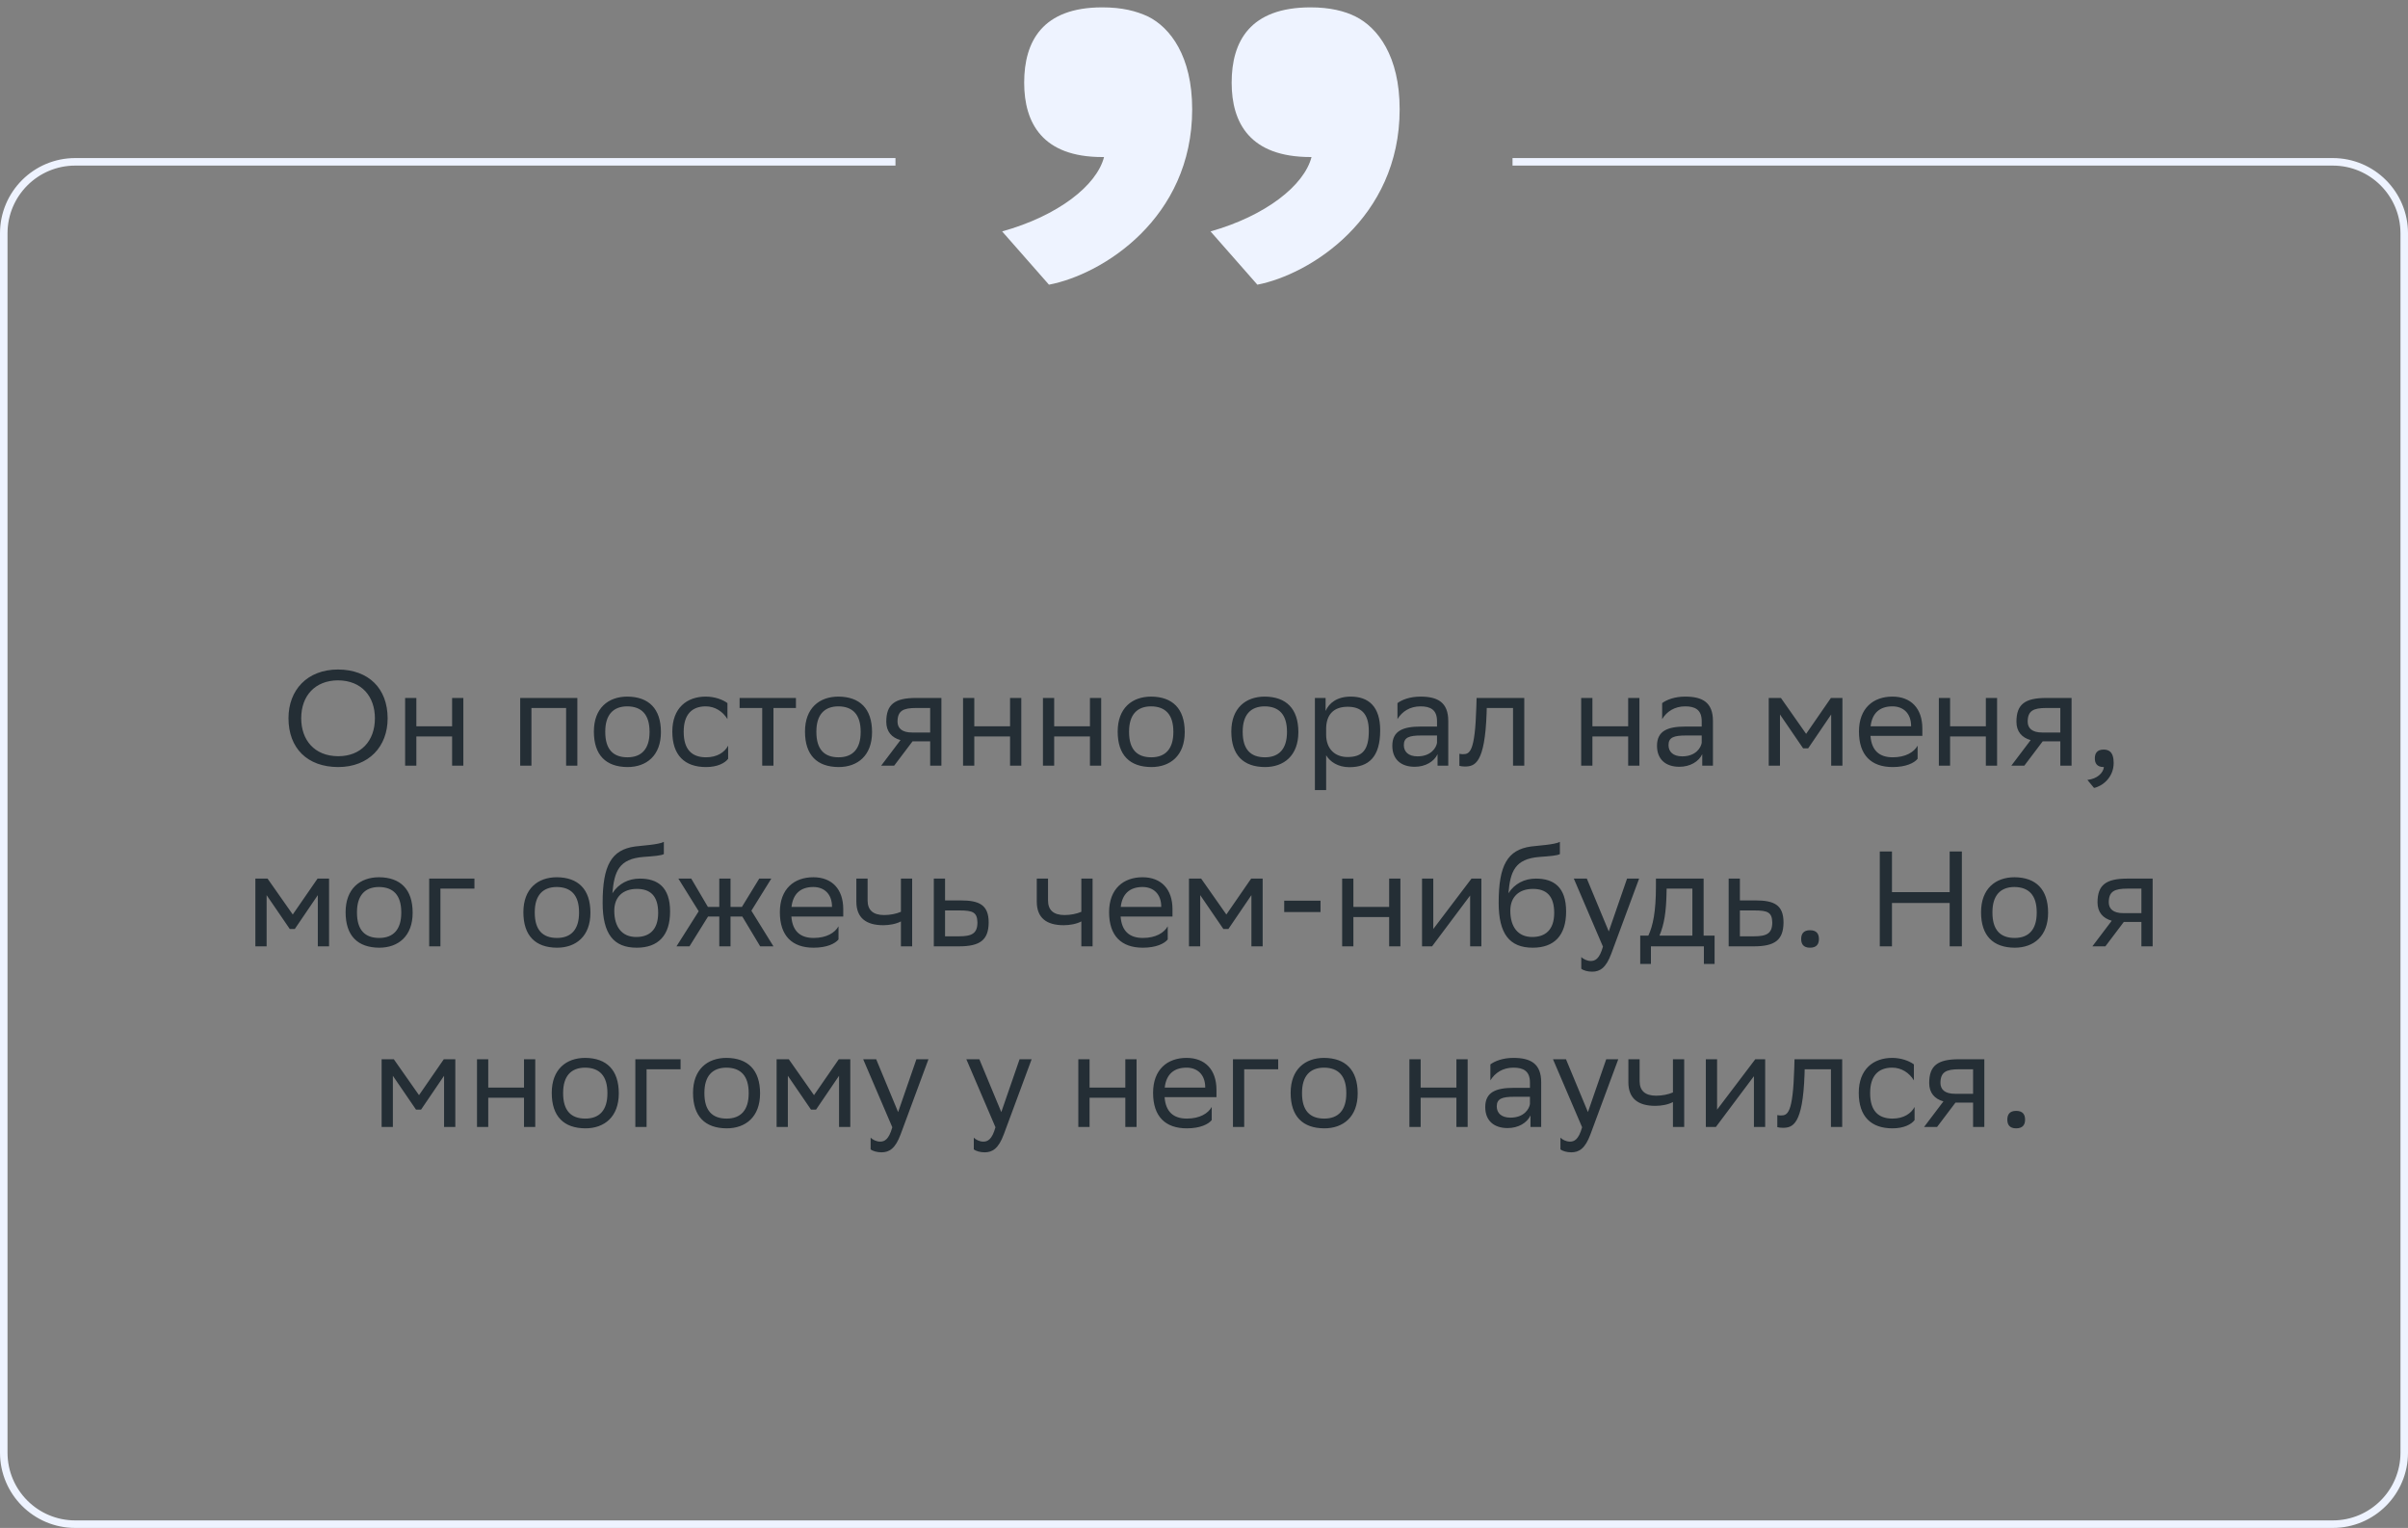 <svg xmlns="http://www.w3.org/2000/svg" width="320" height="203" viewBox="0 0 320 203" fill="none"><rect x="0" y="0" width="320" height="203" fill="#808080" stroke="none"/><path d="M38.337 95.412C38.337 91.686 40.821 88.95 44.925 88.95C48.974 88.968 51.513 91.452 51.513 95.448C51.513 99.174 49.029 101.91 44.925 101.91C40.856 101.892 38.337 99.426 38.337 95.412ZM40.029 95.43C40.029 98.274 41.739 100.452 44.943 100.47C47.949 100.47 49.821 98.454 49.821 95.43C49.821 92.586 48.111 90.408 44.907 90.39C41.883 90.408 40.029 92.424 40.029 95.43ZM60.081 101.73V97.842H55.33V101.73H53.836V92.73H55.33V96.492H60.081V92.73H61.575V101.73H60.081ZM75.231 101.73V94.062H70.623V101.73H69.129V92.73H76.725V101.73H75.231ZM78.921 97.194C78.921 94.08 80.829 92.55 83.367 92.55C86.193 92.568 87.831 94.134 87.831 97.266C87.831 100.38 85.923 101.91 83.385 101.91C80.541 101.892 78.921 100.344 78.921 97.194ZM80.433 97.194V97.248C80.433 99.552 81.477 100.614 83.385 100.614C85.275 100.614 86.319 99.48 86.319 97.266V97.212C86.319 94.926 85.257 93.864 83.367 93.846C81.477 93.846 80.433 94.98 80.433 97.194ZM96.761 100.812C96.347 101.37 95.357 101.91 93.827 101.91C90.983 101.91 89.345 100.344 89.345 97.194C89.345 94.08 91.253 92.55 93.791 92.55C94.997 92.55 96.077 92.964 96.671 93.414V95.538C96.059 94.53 95.015 93.846 93.791 93.846C91.901 93.846 90.857 94.98 90.857 97.194V97.248C90.857 99.552 91.919 100.614 93.827 100.614C95.321 100.614 96.311 99.93 96.761 99.066V100.812ZM101.291 101.73V94.062H98.285V92.73H105.773V94.062H102.785V101.73H101.291ZM106.976 97.194C106.976 94.08 108.884 92.55 111.422 92.55C114.248 92.568 115.886 94.134 115.886 97.266C115.886 100.38 113.978 101.91 111.44 101.91C108.596 101.892 106.976 100.344 106.976 97.194ZM108.488 97.194V97.248C108.488 99.552 109.532 100.614 111.44 100.614C113.33 100.614 114.374 99.48 114.374 97.266V97.212C114.374 94.926 113.312 93.864 111.422 93.846C109.532 93.846 108.488 94.98 108.488 97.194ZM123.61 101.73V98.49H121.27L118.822 101.73H117.094L119.668 98.328C118.498 98.004 117.778 97.194 117.778 95.898C117.778 93.576 118.894 92.73 121.738 92.73H125.104V101.73H123.61ZM121.756 94.062C120.028 94.062 119.272 94.422 119.272 95.898C119.29 96.744 119.848 97.32 121.216 97.32H123.61V94.062H121.756ZM134.226 101.73V97.842H129.474V101.73H127.98V92.73H129.474V96.492H134.226V92.73H135.72V101.73H134.226ZM144.843 101.73V97.842H140.091V101.73H138.597V92.73H140.091V96.492H144.843V92.73H146.337V101.73H144.843ZM148.53 97.194C148.53 94.08 150.438 92.55 152.976 92.55C155.802 92.568 157.44 94.134 157.44 97.266C157.44 100.38 155.532 101.91 152.994 101.91C150.15 101.892 148.53 100.344 148.53 97.194ZM150.042 97.194V97.248C150.042 99.552 151.086 100.614 152.994 100.614C154.884 100.614 155.928 99.48 155.928 97.266V97.212C155.928 94.926 154.866 93.864 152.976 93.846C151.086 93.846 150.042 94.98 150.042 97.194ZM163.63 97.194C163.63 94.08 165.538 92.55 168.076 92.55C170.902 92.568 172.54 94.134 172.54 97.266C172.54 100.38 170.632 101.91 168.094 101.91C165.25 101.892 163.63 100.344 163.63 97.194ZM165.142 97.194V97.248C165.142 99.552 166.186 100.614 168.094 100.614C169.984 100.614 171.028 99.48 171.028 97.266V97.212C171.028 94.926 169.966 93.864 168.076 93.846C166.186 93.846 165.142 94.98 165.142 97.194ZM174.738 104.97V92.73H176.16V94.458C176.61 93.414 177.672 92.55 179.49 92.55C181.884 92.55 183.414 93.882 183.414 97.032C183.414 100.578 181.884 101.928 179.31 101.928C177.798 101.928 176.736 101.19 176.232 100.344V104.97H174.738ZM176.232 96.744V97.608C176.232 99.48 177.384 100.578 179.076 100.578C181.056 100.578 181.902 99.624 181.902 97.122C181.902 94.71 180.786 93.9 179.094 93.9C177.222 93.9 176.268 94.944 176.232 96.744ZM185.71 95.538V93.414C186.304 92.964 187.384 92.55 188.77 92.55C191.074 92.55 192.46 93.324 192.46 95.79V101.73H191.038V100.2C190.57 101.19 189.418 101.874 187.996 101.874C186.214 101.874 185.026 100.92 185.026 99.084C185.026 97.104 186.43 96.528 188.824 96.528H190.966V95.808C190.966 94.278 190.066 93.846 188.77 93.846C187.366 93.846 186.322 94.53 185.71 95.538ZM188.374 100.488C190.21 100.488 190.876 99.3 190.966 98.688V97.716H188.878C187.258 97.716 186.556 97.968 186.556 98.994C186.556 99.876 187.168 100.488 188.374 100.488ZM201.067 101.73V94.062H197.575L197.557 94.746C197.323 101.46 195.973 101.838 194.659 101.838C194.371 101.838 194.119 101.802 193.939 101.748V100.146C194.101 100.182 194.263 100.2 194.389 100.2C195.307 100.2 196.009 99.948 196.189 93.972L196.225 92.73H202.561V101.73H201.067ZM216.369 101.73V97.842H211.617V101.73H210.123V92.73H211.617V96.492H216.369V92.73H217.863V101.73H216.369ZM220.884 95.538V93.414C221.478 92.964 222.558 92.55 223.944 92.55C226.248 92.55 227.634 93.324 227.634 95.79V101.73H226.212V100.2C225.744 101.19 224.592 101.874 223.17 101.874C221.388 101.874 220.2 100.92 220.2 99.084C220.2 97.104 221.604 96.528 223.998 96.528H226.14V95.808C226.14 94.278 225.24 93.846 223.944 93.846C222.54 93.846 221.496 94.53 220.884 95.538ZM223.548 100.488C225.384 100.488 226.05 99.3 226.14 98.688V97.716H224.052C222.432 97.716 221.73 97.968 221.73 98.994C221.73 99.876 222.342 100.488 223.548 100.488ZM243.346 101.73V94.926L240.286 99.426H239.62L236.542 94.926V101.73H235.048V92.73H236.668L240.016 97.5L243.31 92.73H244.84V101.73H243.346ZM251.484 92.55C253.968 92.55 255.462 94.134 255.462 96.798V97.77H248.568C248.712 99.714 249.756 100.614 251.52 100.614C253.248 100.614 254.346 99.93 254.832 99.066V100.812C254.382 101.37 253.284 101.91 251.52 101.91C248.676 101.91 247.038 100.344 247.038 97.194C247.038 94.08 248.946 92.55 251.484 92.55ZM251.484 93.846C249.792 93.846 248.784 94.746 248.586 96.492H253.968V96.474C253.968 94.746 252.906 93.846 251.484 93.846ZM263.9 101.73V97.842H259.148V101.73H257.654V92.73H259.148V96.492H263.9V92.73H265.394V101.73H263.9ZM273.797 101.73V98.49H271.457L269.009 101.73H267.281L269.855 98.328C268.685 98.004 267.965 97.194 267.965 95.898C267.965 93.576 269.081 92.73 271.925 92.73H275.291V101.73H273.797ZM271.943 94.062C270.215 94.062 269.459 94.422 269.459 95.898C269.477 96.744 270.035 97.32 271.403 97.32H273.797V94.062H271.943ZM277.394 103.62C278.708 103.476 279.5 102.684 279.59 101.91H279.554C278.654 101.91 278.384 101.388 278.384 100.758C278.384 100.11 278.654 99.588 279.554 99.588C279.914 99.588 280.184 99.678 280.364 99.822C280.742 100.11 280.886 100.668 280.886 101.37C280.886 103.296 279.374 104.466 278.276 104.682L277.394 103.62ZM42.235 125.73V118.926L39.175 123.426H38.509L35.431 118.926V125.73H33.937V116.73H35.557L38.905 121.5L42.199 116.73H43.729V125.73H42.235ZM45.927 121.194C45.927 118.08 47.835 116.55 50.373 116.55C53.199 116.568 54.837 118.134 54.837 121.266C54.837 124.38 52.929 125.91 50.391 125.91C47.547 125.892 45.927 124.344 45.927 121.194ZM47.439 121.194V121.248C47.439 123.552 48.483 124.614 50.391 124.614C52.281 124.614 53.325 123.48 53.325 121.266V121.212C53.325 118.926 52.263 117.864 50.373 117.846C48.483 117.846 47.439 118.98 47.439 121.194ZM57.035 125.73V116.73H63.047V118.062H58.529V125.73H57.035ZM69.552 121.194C69.552 118.08 71.46 116.55 73.998 116.55C76.824 116.568 78.462 118.134 78.462 121.266C78.462 124.38 76.554 125.91 74.016 125.91C71.172 125.892 69.552 124.344 69.552 121.194ZM71.064 121.194V121.248C71.064 123.552 72.108 124.614 74.016 124.614C75.906 124.614 76.95 123.48 76.95 121.266V121.212C76.95 118.926 75.888 117.864 73.998 117.846C72.108 117.846 71.064 118.98 71.064 121.194ZM88.22 111.852V113.472C87.86 113.67 86.996 113.742 85.52 113.85C82.244 114.102 81.632 115.776 81.38 118.674C82.208 117.396 83.504 116.73 85.034 116.73C87.392 116.73 89.048 117.846 89.048 121.104C89.048 124.29 87.464 125.91 84.62 125.91C81.542 125.91 80.084 124.092 80.084 119.934C80.084 114.966 81.254 112.896 84.386 112.464C85.322 112.338 87.482 112.23 88.22 111.852ZM81.632 120.996C81.632 123.12 82.622 124.488 84.548 124.488C86.222 124.488 87.464 123.606 87.464 121.284C87.464 118.98 86.384 118.098 84.638 118.098C82.802 118.098 81.632 119.142 81.632 120.996ZM95.586 125.73V121.77H94.092L91.626 125.73H89.898L92.85 121.068L90.15 116.73H91.86L94.074 120.492H95.586V116.73H97.08V120.492H98.592L100.896 116.73H102.498L99.852 120.996L102.786 125.73H101.022L98.646 121.77H97.08V125.73H95.586ZM108.082 116.55C110.566 116.55 112.06 118.134 112.06 120.798V121.77H105.166C105.31 123.714 106.354 124.614 108.118 124.614C109.846 124.614 110.944 123.93 111.43 123.066V124.812C110.98 125.37 109.882 125.91 108.118 125.91C105.274 125.91 103.636 124.344 103.636 121.194C103.636 118.08 105.544 116.55 108.082 116.55ZM108.082 117.846C106.39 117.846 105.382 118.746 105.184 120.492H110.566V120.474C110.566 118.746 109.504 117.846 108.082 117.846ZM119.724 125.73V122.418C119.094 122.76 118.176 122.922 117.384 122.922C115.098 122.922 113.802 121.95 113.802 119.79V116.73H115.296V119.628C115.296 120.906 116.016 121.572 117.492 121.572C118.284 121.572 119.112 121.41 119.724 121.14V116.73H121.218V125.73H119.724ZM131.385 122.562C131.367 124.884 130.251 125.73 127.425 125.73H124.095V116.73H125.589V119.628H127.659C130.107 119.628 131.385 120.204 131.385 122.562ZM129.891 122.544C129.855 121.212 129.297 120.96 127.497 120.96H125.589V124.398H127.407C129.135 124.398 129.891 124.038 129.891 122.544ZM143.7 125.73V122.418C143.07 122.76 142.152 122.922 141.36 122.922C139.074 122.922 137.778 121.95 137.778 119.79V116.73H139.272V119.628C139.272 120.906 139.992 121.572 141.468 121.572C142.26 121.572 143.088 121.41 143.7 121.14V116.73H145.194V125.73H143.7ZM151.834 116.55C154.318 116.55 155.812 118.134 155.812 120.798V121.77H148.918C149.062 123.714 150.106 124.614 151.87 124.614C153.598 124.614 154.696 123.93 155.182 123.066V124.812C154.732 125.37 153.634 125.91 151.87 125.91C149.026 125.91 147.388 124.344 147.388 121.194C147.388 118.08 149.296 116.55 151.834 116.55ZM151.834 117.846C150.142 117.846 149.134 118.746 148.936 120.492H154.318V120.474C154.318 118.746 153.256 117.846 151.834 117.846ZM166.301 125.73V118.926L163.241 123.426H162.575L159.497 118.926V125.73H158.003V116.73H159.623L162.971 121.5L166.265 116.73H167.795V125.73H166.301ZM170.659 121.176V119.664H175.483V121.176H170.659ZM184.605 125.73V121.842H179.853V125.73H178.359V116.73H179.853V120.492H184.605V116.73H186.099V125.73H184.605ZM190.308 125.73H188.976V116.73H190.47V123.426L195.546 116.73H196.86V125.73H195.366V118.98L190.47 125.514L190.308 125.73ZM207.294 111.852V113.472C206.934 113.67 206.07 113.742 204.594 113.85C201.318 114.102 200.706 115.776 200.454 118.674C201.282 117.396 202.578 116.73 204.108 116.73C206.466 116.73 208.122 117.846 208.122 121.104C208.122 124.29 206.538 125.91 203.694 125.91C200.616 125.91 199.158 124.092 199.158 119.934C199.158 114.966 200.328 112.896 203.46 112.464C204.396 112.338 206.556 112.23 207.294 111.852ZM200.706 120.996C200.706 123.12 201.696 124.488 203.622 124.488C205.296 124.488 206.538 123.606 206.538 121.284C206.538 118.98 205.458 118.098 203.712 118.098C201.876 118.098 200.706 119.142 200.706 120.996ZM213.016 125.766L209.146 116.73H210.874L213.79 123.75L216.22 116.73H217.822L214.132 126.684C213.43 128.592 212.62 129.096 211.576 129.096C211 129.096 210.406 128.934 210.136 128.7V127.152C210.406 127.422 210.91 127.674 211.396 127.674C211.954 127.674 212.548 127.44 213.016 125.766ZM217.97 124.308H219.05C219.662 122.976 220.058 121.14 220.058 117.756V116.73H226.394V124.308H227.852V128.07H226.43V125.73H219.392V128.07H217.97V124.308ZM221.462 118.8C221.408 121.104 221.174 122.778 220.526 124.308H224.9V118.062H221.48L221.462 118.8ZM237.012 122.562C236.994 124.884 235.878 125.73 233.052 125.73H229.722V116.73H231.216V119.628H233.286C235.734 119.628 237.012 120.204 237.012 122.562ZM235.518 122.544C235.482 121.212 234.924 120.96 233.124 120.96H231.216V124.398H233.034C234.762 124.398 235.518 124.038 235.518 122.544ZM239.359 124.758C239.359 124.11 239.629 123.588 240.529 123.588C241.447 123.588 241.717 124.11 241.717 124.758C241.717 125.388 241.447 125.91 240.529 125.91C239.629 125.91 239.359 125.388 239.359 124.758ZM259.093 125.73V119.97H251.425V125.73H249.805V113.13H251.425V118.53H259.093V113.13H260.713V125.73H259.093ZM263.263 121.194C263.263 118.08 265.171 116.55 267.709 116.55C270.535 116.568 272.173 118.134 272.173 121.266C272.173 124.38 270.265 125.91 267.727 125.91C264.883 125.892 263.263 124.344 263.263 121.194ZM264.775 121.194V121.248C264.775 123.552 265.819 124.614 267.727 124.614C269.617 124.614 270.661 123.48 270.661 121.266V121.212C270.661 118.926 269.599 117.864 267.709 117.846C265.819 117.846 264.775 118.98 264.775 121.194ZM284.572 125.73V122.49H282.232L279.784 125.73H278.056L280.63 122.328C279.46 122.004 278.74 121.194 278.74 119.898C278.74 117.576 279.856 116.73 282.7 116.73H286.066V125.73H284.572ZM282.718 118.062C280.99 118.062 280.234 118.422 280.234 119.898C280.252 120.744 280.81 121.32 282.178 121.32H284.572V118.062H282.718ZM59.013 149.73V142.926L55.953 147.426H55.287L52.209 142.926V149.73H50.715V140.73H52.335L55.683 145.5L58.977 140.73H60.507V149.73H59.013ZM69.635 149.73V145.842H64.883V149.73H63.389V140.73H64.883V144.492H69.635V140.73H71.129V149.73H69.635ZM73.322 145.194C73.322 142.08 75.23 140.55 77.768 140.55C80.594 140.568 82.232 142.134 82.232 145.266C82.232 148.38 80.324 149.91 77.786 149.91C74.942 149.892 73.322 148.344 73.322 145.194ZM74.834 145.194V145.248C74.834 147.552 75.878 148.614 77.786 148.614C79.676 148.614 80.72 147.48 80.72 145.266V145.212C80.72 142.926 79.658 141.864 77.768 141.846C75.878 141.846 74.834 142.98 74.834 145.194ZM84.43 149.73V140.73H90.442V142.062H85.924V149.73H84.43ZM92.096 145.194C92.096 142.08 94.004 140.55 96.542 140.55C99.368 140.568 101.006 142.134 101.006 145.266C101.006 148.38 99.098 149.91 96.56 149.91C93.716 149.892 92.096 148.344 92.096 145.194ZM93.608 145.194V145.248C93.608 147.552 94.652 148.614 96.56 148.614C98.45 148.614 99.494 147.48 99.494 145.266V145.212C99.494 142.926 98.432 141.864 96.542 141.846C94.652 141.846 93.608 142.98 93.608 145.194ZM111.502 149.73V142.926L108.442 147.426H107.776L104.698 142.926V149.73H103.204V140.73H104.824L108.172 145.5L111.466 140.73H112.996V149.73H111.502ZM118.578 149.766L114.708 140.73H116.436L119.352 147.75L121.782 140.73H123.384L119.694 150.684C118.992 152.592 118.182 153.096 117.138 153.096C116.562 153.096 115.968 152.934 115.698 152.7V151.152C115.968 151.422 116.472 151.674 116.958 151.674C117.516 151.674 118.11 151.44 118.578 149.766ZM132.288 149.766L128.418 140.73H130.146L133.062 147.75L135.492 140.73H137.094L133.404 150.684C132.702 152.592 131.892 153.096 130.848 153.096C130.272 153.096 129.678 152.934 129.408 152.7V151.152C129.678 151.422 130.182 151.674 130.668 151.674C131.226 151.674 131.82 151.44 132.288 149.766ZM149.545 149.73V145.842H144.793V149.73H143.299V140.73H144.793V144.492H149.545V140.73H151.039V149.73H149.545ZM157.679 140.55C160.163 140.55 161.657 142.134 161.657 144.798V145.77H154.763C154.907 147.714 155.951 148.614 157.715 148.614C159.443 148.614 160.541 147.93 161.027 147.066V148.812C160.577 149.37 159.479 149.91 157.715 149.91C154.871 149.91 153.233 148.344 153.233 145.194C153.233 142.08 155.141 140.55 157.679 140.55ZM157.679 141.846C155.987 141.846 154.979 142.746 154.781 144.492H160.163V144.474C160.163 142.746 159.101 141.846 157.679 141.846ZM163.848 149.73V140.73H169.86V142.062H165.342V149.73H163.848ZM171.514 145.194C171.514 142.08 173.422 140.55 175.96 140.55C178.786 140.568 180.424 142.134 180.424 145.266C180.424 148.38 178.516 149.91 175.978 149.91C173.134 149.892 171.514 148.344 171.514 145.194ZM173.026 145.194V145.248C173.026 147.552 174.07 148.614 175.978 148.614C177.868 148.614 178.912 147.48 178.912 145.266V145.212C178.912 142.926 177.85 141.864 175.96 141.846C174.07 141.846 173.026 142.98 173.026 145.194ZM193.543 149.73V145.842H188.791V149.73H187.297V140.73H188.791V144.492H193.543V140.73H195.037V149.73H193.543ZM198.059 143.538V141.414C198.653 140.964 199.733 140.55 201.119 140.55C203.423 140.55 204.809 141.324 204.809 143.79V149.73H203.387V148.2C202.919 149.19 201.767 149.874 200.345 149.874C198.563 149.874 197.375 148.92 197.375 147.084C197.375 145.104 198.779 144.528 201.173 144.528H203.315V143.808C203.315 142.278 202.415 141.846 201.119 141.846C199.715 141.846 198.671 142.53 198.059 143.538ZM200.723 148.488C202.559 148.488 203.225 147.3 203.315 146.688V145.716H201.227C199.607 145.716 198.905 145.968 198.905 146.994C198.905 147.876 199.517 148.488 200.723 148.488ZM210.247 149.766L206.377 140.73H208.105L211.021 147.75L213.451 140.73H215.053L211.363 150.684C210.661 152.592 209.851 153.096 208.807 153.096C208.231 153.096 207.637 152.934 207.367 152.7V151.152C207.637 151.422 208.141 151.674 208.627 151.674C209.185 151.674 209.779 151.44 210.247 149.766ZM222.318 149.73V146.418C221.688 146.76 220.77 146.922 219.978 146.922C217.692 146.922 216.396 145.95 216.396 143.79V140.73H217.89V143.628C217.89 144.906 218.61 145.572 220.086 145.572C220.878 145.572 221.706 145.41 222.318 145.14V140.73H223.812V149.73H222.318ZM228.022 149.73H226.69V140.73H228.184V147.426L233.26 140.73H234.574V149.73H233.08V142.98L228.184 149.514L228.022 149.73ZM243.316 149.73V142.062H239.824L239.806 142.746C239.572 149.46 238.222 149.838 236.908 149.838C236.62 149.838 236.368 149.802 236.188 149.748V148.146C236.35 148.182 236.512 148.2 236.638 148.2C237.556 148.2 238.258 147.948 238.438 141.972L238.474 140.73H244.81V149.73H243.316ZM254.428 148.812C254.014 149.37 253.024 149.91 251.494 149.91C248.65 149.91 247.012 148.344 247.012 145.194C247.012 142.08 248.92 140.55 251.458 140.55C252.664 140.55 253.744 140.964 254.338 141.414V143.538C253.726 142.53 252.682 141.846 251.458 141.846C249.568 141.846 248.524 142.98 248.524 145.194V145.248C248.524 147.552 249.586 148.614 251.494 148.614C252.988 148.614 253.978 147.93 254.428 147.066V148.812ZM262.204 149.73V146.49H259.864L257.416 149.73H255.688L258.262 146.328C257.092 146.004 256.372 145.194 256.372 143.898C256.372 141.576 257.488 140.73 260.332 140.73H263.698V149.73H262.204ZM260.35 142.062C258.622 142.062 257.866 142.422 257.866 143.898C257.884 144.744 258.442 145.32 259.81 145.32H262.204V142.062H260.35ZM266.755 148.758C266.755 148.11 267.025 147.588 267.925 147.588C268.843 147.588 269.113 148.11 269.113 148.758C269.113 149.388 268.843 149.91 267.925 149.91C267.025 149.91 266.755 149.388 266.755 148.758Z" fill="#242E35"></path><path d="M133.175 30.746C140.617 28.672 145.741 24.646 146.717 20.864H146.473C138.543 20.864 136.103 16.35 136.103 10.982C136.103 5.492 138.543 0.978 146.473 0.978C149.157 0.978 150.987 1.466 152.573 2.198C155.501 3.662 158.429 7.444 158.429 14.52C158.429 29.038 146.473 36.48 139.397 37.822L133.175 30.746ZM160.869 30.746C168.189 28.672 173.313 24.646 174.289 20.864H174.167C166.115 20.864 163.675 16.35 163.675 10.982C163.675 5.492 166.115 0.978 174.167 0.978C176.729 0.978 178.681 1.466 180.145 2.198C183.073 3.662 186.001 7.444 186.001 14.52C186.001 29.038 174.045 36.48 167.091 37.822L160.869 30.746Z" fill="#EEF3FF"></path><path fill-rule="evenodd" clip-rule="evenodd" d="M119 21H10C4.477 21 0 25.477 0 31V193C0 198.523 4.477 203 10 203H310C315.523 203 320 198.523 320 193V31C320 25.477 315.523 21 310 21H201V22H310C314.971 22 319 26.029 319 31V193C319 197.971 314.971 202 310 202H10C5.029 202 1 197.971 1 193V31C1 26.029 5.029 22 10 22H119V21Z" fill="#EEF3FF"></path></svg>